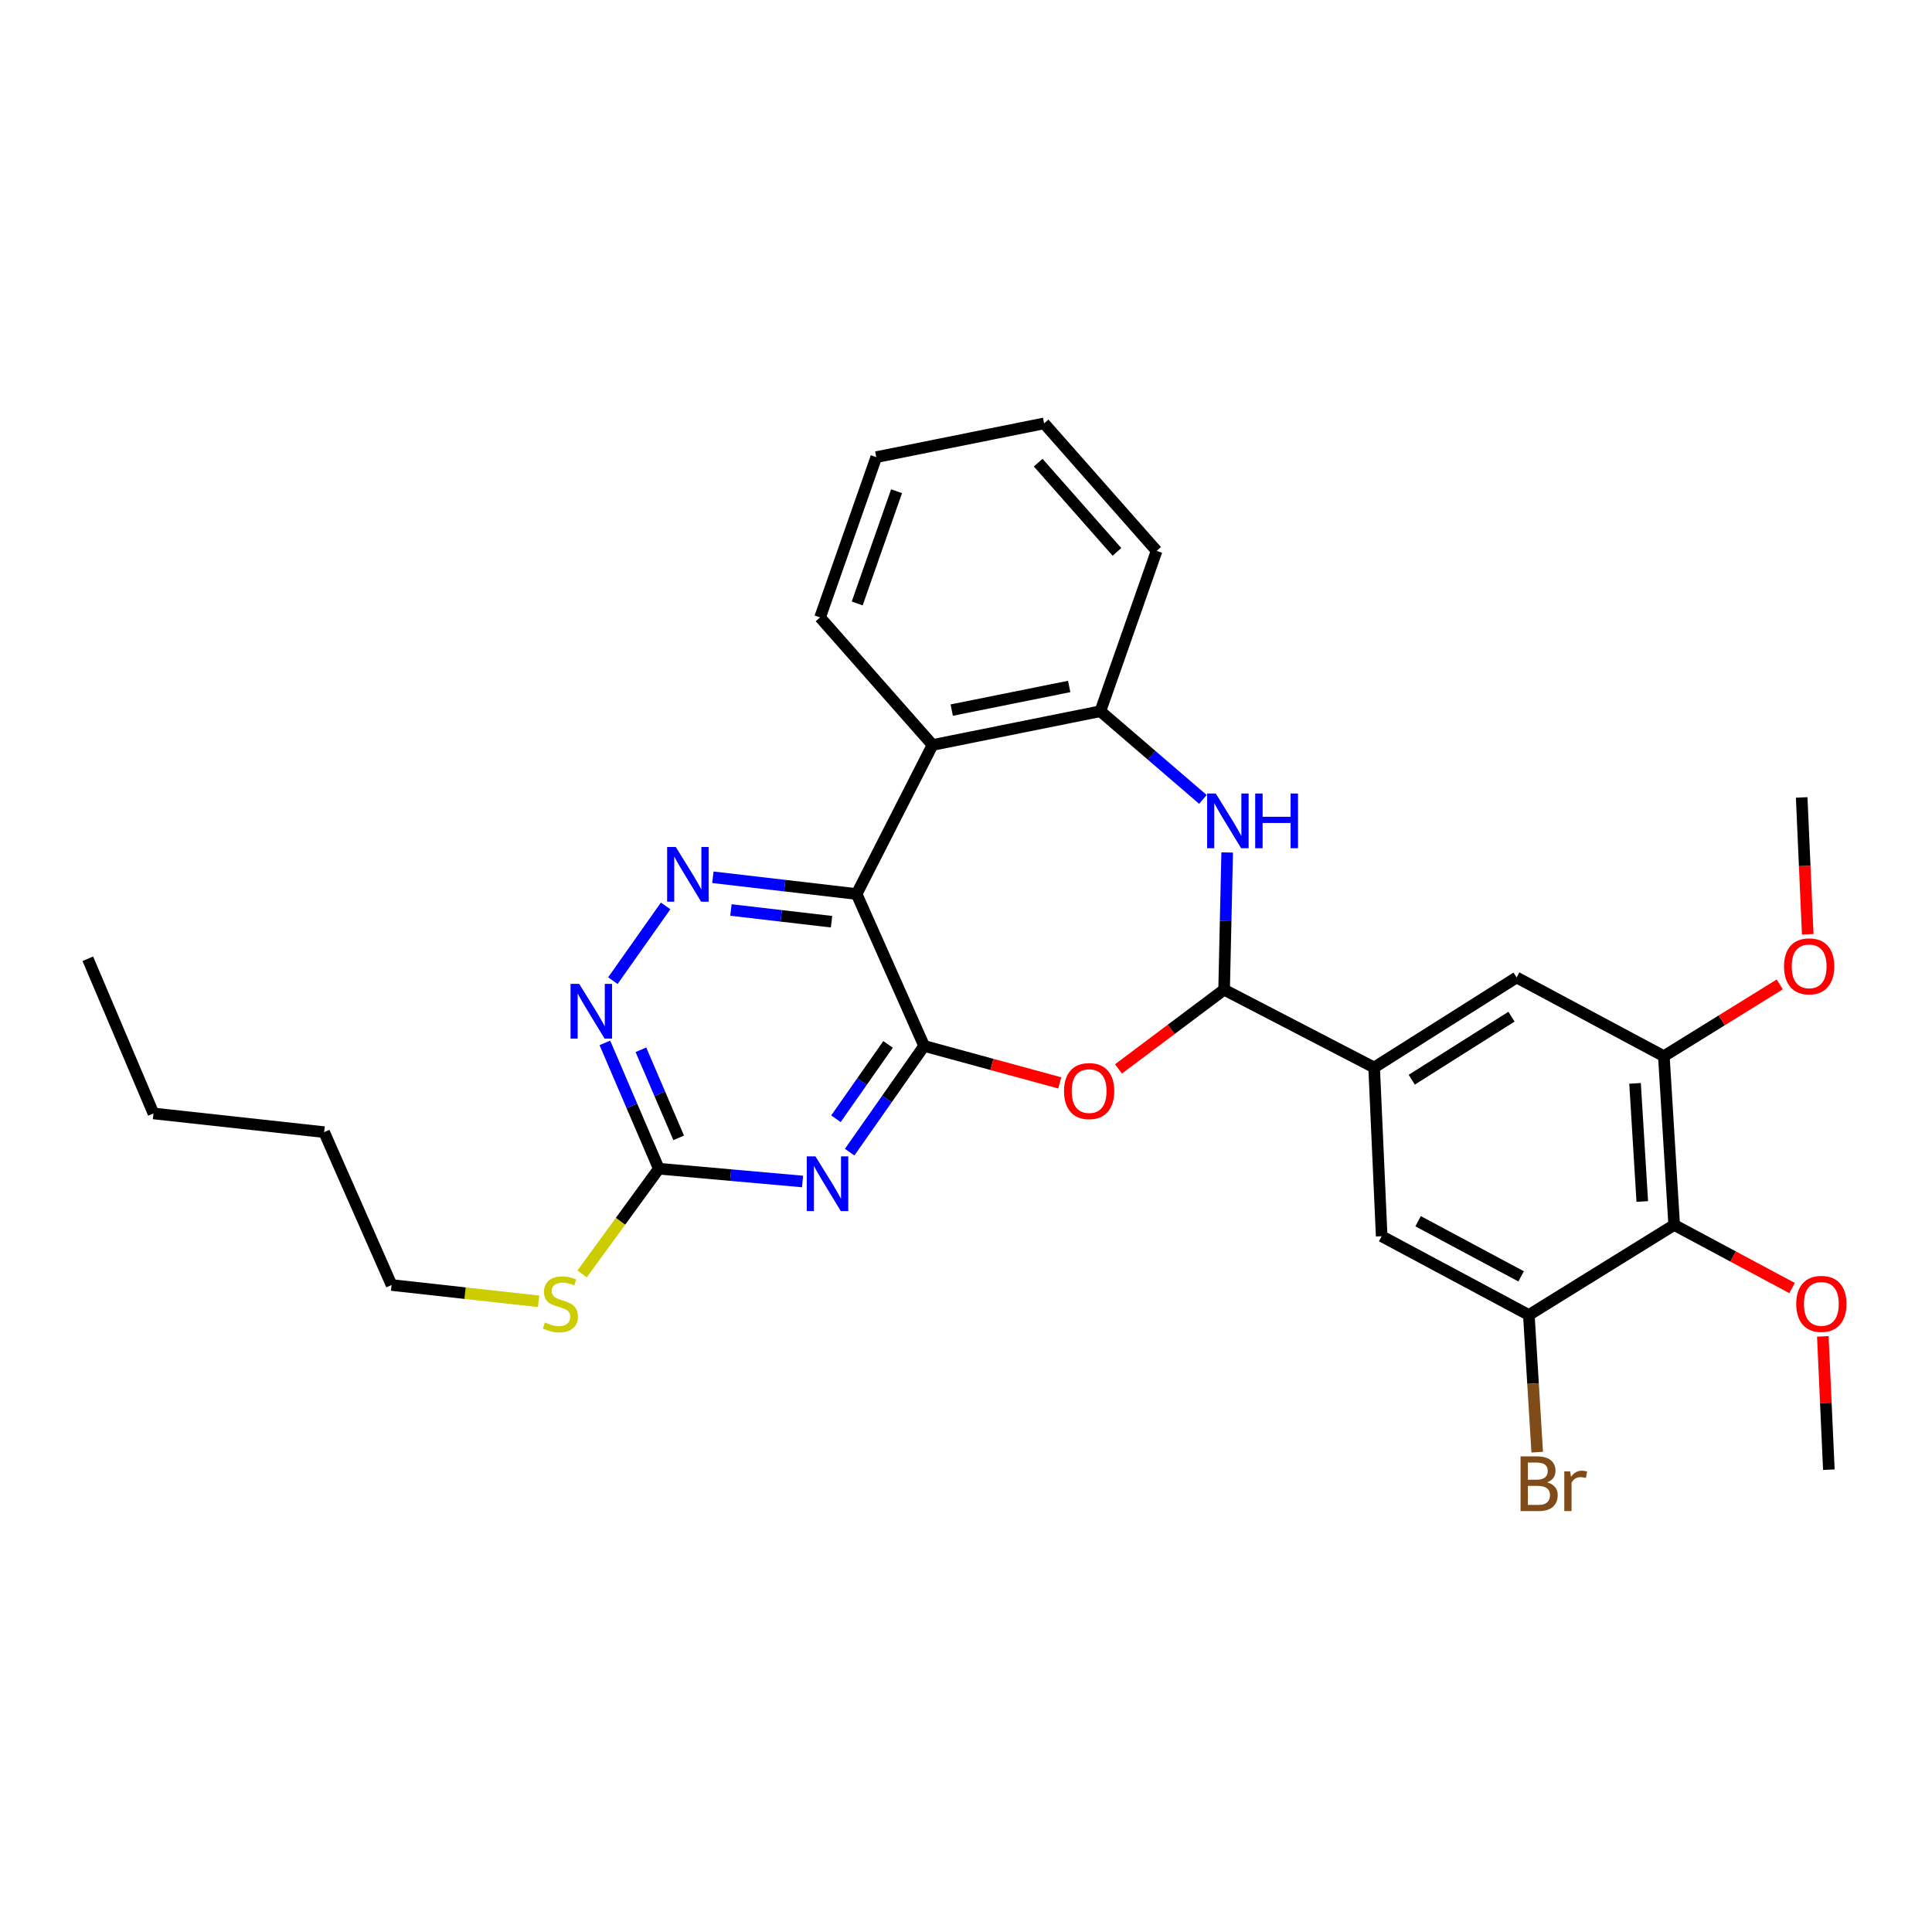 <?xml version='1.0' encoding='iso-8859-1'?>
<svg version='1.1' baseProfile='full'
              xmlns='http://www.w3.org/2000/svg'
                      xmlns:rdkit='http://www.rdkit.org/xml'
                      xmlns:xlink='http://www.w3.org/1999/xlink'
                  xml:space='preserve'
width='1000px' height='1000px' viewBox='0 0 1000 1000'>
<!-- END OF HEADER -->
<rect style='opacity:1.0;fill:#FFFFFF;stroke:none' width='1000' height='1000' x='0' y='0'> </rect>
<path class='bond-0' d='M 478.332,541.369 L 443.383,462.744' style='fill:none;fill-rule:evenodd;stroke:#000000;stroke-width:6px;stroke-linecap:butt;stroke-linejoin:miter;stroke-opacity:1' />
<path class='bond-1' d='M 478.332,541.369 L 459.059,568.858' style='fill:none;fill-rule:evenodd;stroke:#000000;stroke-width:6px;stroke-linecap:butt;stroke-linejoin:miter;stroke-opacity:1' />
<path class='bond-1' d='M 459.059,568.858 L 439.786,596.346' style='fill:none;fill-rule:evenodd;stroke:#0000FF;stroke-width:6px;stroke-linecap:butt;stroke-linejoin:miter;stroke-opacity:1' />
<path class='bond-1' d='M 459.66,540.578 L 446.169,559.82' style='fill:none;fill-rule:evenodd;stroke:#000000;stroke-width:6px;stroke-linecap:butt;stroke-linejoin:miter;stroke-opacity:1' />
<path class='bond-1' d='M 446.169,559.82 L 432.678,579.062' style='fill:none;fill-rule:evenodd;stroke:#0000FF;stroke-width:6px;stroke-linecap:butt;stroke-linejoin:miter;stroke-opacity:1' />
<path class='bond-2' d='M 478.332,541.369 L 513.427,550.94' style='fill:none;fill-rule:evenodd;stroke:#000000;stroke-width:6px;stroke-linecap:butt;stroke-linejoin:miter;stroke-opacity:1' />
<path class='bond-2' d='M 513.427,550.94 L 548.522,560.511' style='fill:none;fill-rule:evenodd;stroke:#FF0000;stroke-width:6px;stroke-linecap:butt;stroke-linejoin:miter;stroke-opacity:1' />
<path class='bond-4' d='M 443.383,462.744 L 406.184,458.408' style='fill:none;fill-rule:evenodd;stroke:#000000;stroke-width:6px;stroke-linecap:butt;stroke-linejoin:miter;stroke-opacity:1' />
<path class='bond-4' d='M 406.184,458.408 L 368.985,454.072' style='fill:none;fill-rule:evenodd;stroke:#0000FF;stroke-width:6px;stroke-linecap:butt;stroke-linejoin:miter;stroke-opacity:1' />
<path class='bond-4' d='M 430.401,477.08 L 404.361,474.045' style='fill:none;fill-rule:evenodd;stroke:#000000;stroke-width:6px;stroke-linecap:butt;stroke-linejoin:miter;stroke-opacity:1' />
<path class='bond-4' d='M 404.361,474.045 L 378.322,471.009' style='fill:none;fill-rule:evenodd;stroke:#0000FF;stroke-width:6px;stroke-linecap:butt;stroke-linejoin:miter;stroke-opacity:1' />
<path class='bond-6' d='M 443.383,462.744 L 482.687,385.597' style='fill:none;fill-rule:evenodd;stroke:#000000;stroke-width:6px;stroke-linecap:butt;stroke-linejoin:miter;stroke-opacity:1' />
<path class='bond-7' d='M 415.4,611.534 L 378.202,608.23' style='fill:none;fill-rule:evenodd;stroke:#0000FF;stroke-width:6px;stroke-linecap:butt;stroke-linejoin:miter;stroke-opacity:1' />
<path class='bond-7' d='M 378.202,608.23 L 341.004,604.926' style='fill:none;fill-rule:evenodd;stroke:#000000;stroke-width:6px;stroke-linecap:butt;stroke-linejoin:miter;stroke-opacity:1' />
<path class='bond-3' d='M 578.918,553.272 L 606.258,532.768' style='fill:none;fill-rule:evenodd;stroke:#FF0000;stroke-width:6px;stroke-linecap:butt;stroke-linejoin:miter;stroke-opacity:1' />
<path class='bond-3' d='M 606.258,532.768 L 633.597,512.263' style='fill:none;fill-rule:evenodd;stroke:#000000;stroke-width:6px;stroke-linecap:butt;stroke-linejoin:miter;stroke-opacity:1' />
<path class='bond-5' d='M 633.597,512.263 L 634.39,476.746' style='fill:none;fill-rule:evenodd;stroke:#000000;stroke-width:6px;stroke-linecap:butt;stroke-linejoin:miter;stroke-opacity:1' />
<path class='bond-5' d='M 634.39,476.746 L 635.182,441.228' style='fill:none;fill-rule:evenodd;stroke:#0000FF;stroke-width:6px;stroke-linecap:butt;stroke-linejoin:miter;stroke-opacity:1' />
<path class='bond-9' d='M 633.597,512.263 L 711.252,552.538' style='fill:none;fill-rule:evenodd;stroke:#000000;stroke-width:6px;stroke-linecap:butt;stroke-linejoin:miter;stroke-opacity:1' />
<path class='bond-30' d='M 344.526,468.891 L 317.224,507.586' style='fill:none;fill-rule:evenodd;stroke:#0000FF;stroke-width:6px;stroke-linecap:butt;stroke-linejoin:miter;stroke-opacity:1' />
<path class='bond-31' d='M 622.631,413.776 L 596.091,390.954' style='fill:none;fill-rule:evenodd;stroke:#0000FF;stroke-width:6px;stroke-linecap:butt;stroke-linejoin:miter;stroke-opacity:1' />
<path class='bond-31' d='M 596.091,390.954 L 569.551,368.131' style='fill:none;fill-rule:evenodd;stroke:#000000;stroke-width:6px;stroke-linecap:butt;stroke-linejoin:miter;stroke-opacity:1' />
<path class='bond-8' d='M 482.687,385.597 L 569.551,368.131' style='fill:none;fill-rule:evenodd;stroke:#000000;stroke-width:6px;stroke-linecap:butt;stroke-linejoin:miter;stroke-opacity:1' />
<path class='bond-8' d='M 492.613,367.543 L 553.418,355.317' style='fill:none;fill-rule:evenodd;stroke:#000000;stroke-width:6px;stroke-linecap:butt;stroke-linejoin:miter;stroke-opacity:1' />
<path class='bond-20' d='M 482.687,385.597 L 424.466,319.583' style='fill:none;fill-rule:evenodd;stroke:#000000;stroke-width:6px;stroke-linecap:butt;stroke-linejoin:miter;stroke-opacity:1' />
<path class='bond-10' d='M 341.004,604.926 L 327.04,572.358' style='fill:none;fill-rule:evenodd;stroke:#000000;stroke-width:6px;stroke-linecap:butt;stroke-linejoin:miter;stroke-opacity:1' />
<path class='bond-10' d='M 327.04,572.358 L 313.077,539.791' style='fill:none;fill-rule:evenodd;stroke:#0000FF;stroke-width:6px;stroke-linecap:butt;stroke-linejoin:miter;stroke-opacity:1' />
<path class='bond-10' d='M 351.284,588.952 L 341.509,566.155' style='fill:none;fill-rule:evenodd;stroke:#000000;stroke-width:6px;stroke-linecap:butt;stroke-linejoin:miter;stroke-opacity:1' />
<path class='bond-10' d='M 341.509,566.155 L 331.735,543.358' style='fill:none;fill-rule:evenodd;stroke:#0000FF;stroke-width:6px;stroke-linecap:butt;stroke-linejoin:miter;stroke-opacity:1' />
<path class='bond-16' d='M 341.004,604.926 L 321.148,632.156' style='fill:none;fill-rule:evenodd;stroke:#000000;stroke-width:6px;stroke-linecap:butt;stroke-linejoin:miter;stroke-opacity:1' />
<path class='bond-16' d='M 321.148,632.156 L 301.292,659.387' style='fill:none;fill-rule:evenodd;stroke:#CCCC00;stroke-width:6px;stroke-linecap:butt;stroke-linejoin:miter;stroke-opacity:1' />
<path class='bond-21' d='M 569.551,368.131 L 598.666,285.141' style='fill:none;fill-rule:evenodd;stroke:#000000;stroke-width:6px;stroke-linecap:butt;stroke-linejoin:miter;stroke-opacity:1' />
<path class='bond-14' d='M 711.252,552.538 L 715.152,639.865' style='fill:none;fill-rule:evenodd;stroke:#000000;stroke-width:6px;stroke-linecap:butt;stroke-linejoin:miter;stroke-opacity:1' />
<path class='bond-15' d='M 711.252,552.538 L 784.997,505.931' style='fill:none;fill-rule:evenodd;stroke:#000000;stroke-width:6px;stroke-linecap:butt;stroke-linejoin:miter;stroke-opacity:1' />
<path class='bond-15' d='M 730.724,558.854 L 782.345,526.23' style='fill:none;fill-rule:evenodd;stroke:#000000;stroke-width:6px;stroke-linecap:butt;stroke-linejoin:miter;stroke-opacity:1' />
<path class='bond-11' d='M 866.552,634.032 L 861.208,546.687' style='fill:none;fill-rule:evenodd;stroke:#000000;stroke-width:6px;stroke-linecap:butt;stroke-linejoin:miter;stroke-opacity:1' />
<path class='bond-11' d='M 850.037,621.891 L 846.297,560.75' style='fill:none;fill-rule:evenodd;stroke:#000000;stroke-width:6px;stroke-linecap:butt;stroke-linejoin:miter;stroke-opacity:1' />
<path class='bond-18' d='M 866.552,634.032 L 897.06,650.361' style='fill:none;fill-rule:evenodd;stroke:#000000;stroke-width:6px;stroke-linecap:butt;stroke-linejoin:miter;stroke-opacity:1' />
<path class='bond-18' d='M 897.06,650.361 L 927.569,666.691' style='fill:none;fill-rule:evenodd;stroke:#FF0000;stroke-width:6px;stroke-linecap:butt;stroke-linejoin:miter;stroke-opacity:1' />
<path class='bond-32' d='M 866.552,634.032 L 791.329,680.639' style='fill:none;fill-rule:evenodd;stroke:#000000;stroke-width:6px;stroke-linecap:butt;stroke-linejoin:miter;stroke-opacity:1' />
<path class='bond-12' d='M 791.329,680.639 L 715.152,639.865' style='fill:none;fill-rule:evenodd;stroke:#000000;stroke-width:6px;stroke-linecap:butt;stroke-linejoin:miter;stroke-opacity:1' />
<path class='bond-12' d='M 787.331,660.643 L 734.008,632.102' style='fill:none;fill-rule:evenodd;stroke:#000000;stroke-width:6px;stroke-linecap:butt;stroke-linejoin:miter;stroke-opacity:1' />
<path class='bond-17' d='M 791.329,680.639 L 793.493,716.137' style='fill:none;fill-rule:evenodd;stroke:#000000;stroke-width:6px;stroke-linecap:butt;stroke-linejoin:miter;stroke-opacity:1' />
<path class='bond-17' d='M 793.493,716.137 L 795.658,751.636' style='fill:none;fill-rule:evenodd;stroke:#7F4C19;stroke-width:6px;stroke-linecap:butt;stroke-linejoin:miter;stroke-opacity:1' />
<path class='bond-13' d='M 861.208,546.687 L 784.997,505.931' style='fill:none;fill-rule:evenodd;stroke:#000000;stroke-width:6px;stroke-linecap:butt;stroke-linejoin:miter;stroke-opacity:1' />
<path class='bond-19' d='M 861.208,546.687 L 891.205,528.104' style='fill:none;fill-rule:evenodd;stroke:#000000;stroke-width:6px;stroke-linecap:butt;stroke-linejoin:miter;stroke-opacity:1' />
<path class='bond-19' d='M 891.205,528.104 L 921.202,509.521' style='fill:none;fill-rule:evenodd;stroke:#FF0000;stroke-width:6px;stroke-linecap:butt;stroke-linejoin:miter;stroke-opacity:1' />
<path class='bond-22' d='M 278.773,673.555 L 240.726,669.339' style='fill:none;fill-rule:evenodd;stroke:#CCCC00;stroke-width:6px;stroke-linecap:butt;stroke-linejoin:miter;stroke-opacity:1' />
<path class='bond-22' d='M 240.726,669.339 L 202.679,665.123' style='fill:none;fill-rule:evenodd;stroke:#000000;stroke-width:6px;stroke-linecap:butt;stroke-linejoin:miter;stroke-opacity:1' />
<path class='bond-23' d='M 943.493,691.715 L 945.052,726.206' style='fill:none;fill-rule:evenodd;stroke:#FF0000;stroke-width:6px;stroke-linecap:butt;stroke-linejoin:miter;stroke-opacity:1' />
<path class='bond-23' d='M 945.052,726.206 L 946.612,760.698' style='fill:none;fill-rule:evenodd;stroke:#000000;stroke-width:6px;stroke-linecap:butt;stroke-linejoin:miter;stroke-opacity:1' />
<path class='bond-24' d='M 935.684,483.592 L 934.116,448.172' style='fill:none;fill-rule:evenodd;stroke:#FF0000;stroke-width:6px;stroke-linecap:butt;stroke-linejoin:miter;stroke-opacity:1' />
<path class='bond-24' d='M 934.116,448.172 L 932.548,412.752' style='fill:none;fill-rule:evenodd;stroke:#000000;stroke-width:6px;stroke-linecap:butt;stroke-linejoin:miter;stroke-opacity:1' />
<path class='bond-27' d='M 424.466,319.583 L 453.563,236.611' style='fill:none;fill-rule:evenodd;stroke:#000000;stroke-width:6px;stroke-linecap:butt;stroke-linejoin:miter;stroke-opacity:1' />
<path class='bond-27' d='M 443.686,312.347 L 464.054,254.266' style='fill:none;fill-rule:evenodd;stroke:#000000;stroke-width:6px;stroke-linecap:butt;stroke-linejoin:miter;stroke-opacity:1' />
<path class='bond-33' d='M 598.666,285.141 L 540.427,219.145' style='fill:none;fill-rule:evenodd;stroke:#000000;stroke-width:6px;stroke-linecap:butt;stroke-linejoin:miter;stroke-opacity:1' />
<path class='bond-33' d='M 578.126,285.658 L 537.359,239.461' style='fill:none;fill-rule:evenodd;stroke:#000000;stroke-width:6px;stroke-linecap:butt;stroke-linejoin:miter;stroke-opacity:1' />
<path class='bond-25' d='M 202.679,665.123 L 167.774,585.991' style='fill:none;fill-rule:evenodd;stroke:#000000;stroke-width:6px;stroke-linecap:butt;stroke-linejoin:miter;stroke-opacity:1' />
<path class='bond-26' d='M 167.774,585.991 L 79.432,576.318' style='fill:none;fill-rule:evenodd;stroke:#000000;stroke-width:6px;stroke-linecap:butt;stroke-linejoin:miter;stroke-opacity:1' />
<path class='bond-29' d='M 79.432,576.318 L 45.455,496.258' style='fill:none;fill-rule:evenodd;stroke:#000000;stroke-width:6px;stroke-linecap:butt;stroke-linejoin:miter;stroke-opacity:1' />
<path class='bond-28' d='M 453.563,236.611 L 540.427,219.145' style='fill:none;fill-rule:evenodd;stroke:#000000;stroke-width:6px;stroke-linecap:butt;stroke-linejoin:miter;stroke-opacity:1' />
<path  class='atom-2' d='M 422.071 598.523
L 431.351 613.523
Q 432.271 615.003, 433.751 617.683
Q 435.231 620.363, 435.311 620.523
L 435.311 598.523
L 439.071 598.523
L 439.071 626.843
L 435.191 626.843
L 425.231 610.443
Q 424.071 608.523, 422.831 606.323
Q 421.631 604.123, 421.271 603.443
L 421.271 626.843
L 417.591 626.843
L 417.591 598.523
L 422.071 598.523
' fill='#0000FF'/>
<path  class='atom-3' d='M 550.735 564.74
Q 550.735 557.94, 554.095 554.14
Q 557.455 550.34, 563.735 550.34
Q 570.015 550.34, 573.375 554.14
Q 576.735 557.94, 576.735 564.74
Q 576.735 571.62, 573.335 575.54
Q 569.935 579.42, 563.735 579.42
Q 557.495 579.42, 554.095 575.54
Q 550.735 571.66, 550.735 564.74
M 563.735 576.22
Q 568.055 576.22, 570.375 573.34
Q 572.735 570.42, 572.735 564.74
Q 572.735 559.18, 570.375 556.38
Q 568.055 553.54, 563.735 553.54
Q 559.415 553.54, 557.055 556.34
Q 554.735 559.14, 554.735 564.74
Q 554.735 570.46, 557.055 573.34
Q 559.415 576.22, 563.735 576.22
' fill='#FF0000'/>
<path  class='atom-5' d='M 349.787 438.404
L 359.067 453.404
Q 359.987 454.884, 361.467 457.564
Q 362.947 460.244, 363.027 460.404
L 363.027 438.404
L 366.787 438.404
L 366.787 466.724
L 362.907 466.724
L 352.947 450.324
Q 351.787 448.404, 350.547 446.204
Q 349.347 444.004, 348.987 443.324
L 348.987 466.724
L 345.307 466.724
L 345.307 438.404
L 349.787 438.404
' fill='#0000FF'/>
<path  class='atom-6' d='M 629.287 410.723
L 638.567 425.723
Q 639.487 427.203, 640.967 429.883
Q 642.447 432.563, 642.527 432.723
L 642.527 410.723
L 646.287 410.723
L 646.287 439.043
L 642.407 439.043
L 632.447 422.643
Q 631.287 420.723, 630.047 418.523
Q 628.847 416.323, 628.487 415.643
L 628.487 439.043
L 624.807 439.043
L 624.807 410.723
L 629.287 410.723
' fill='#0000FF'/>
<path  class='atom-6' d='M 649.687 410.723
L 653.527 410.723
L 653.527 422.763
L 668.007 422.763
L 668.007 410.723
L 671.847 410.723
L 671.847 439.043
L 668.007 439.043
L 668.007 425.963
L 653.527 425.963
L 653.527 439.043
L 649.687 439.043
L 649.687 410.723
' fill='#0000FF'/>
<path  class='atom-11' d='M 299.795 509.254
L 309.075 524.254
Q 309.995 525.734, 311.475 528.414
Q 312.955 531.094, 313.035 531.254
L 313.035 509.254
L 316.795 509.254
L 316.795 537.574
L 312.915 537.574
L 302.955 521.174
Q 301.795 519.254, 300.555 517.054
Q 299.355 514.854, 298.995 514.174
L 298.995 537.574
L 295.315 537.574
L 295.315 509.254
L 299.795 509.254
' fill='#0000FF'/>
<path  class='atom-17' d='M 282.05 684.525
Q 282.37 684.645, 283.69 685.205
Q 285.01 685.765, 286.45 686.125
Q 287.93 686.445, 289.37 686.445
Q 292.05 686.445, 293.61 685.165
Q 295.17 683.845, 295.17 681.565
Q 295.17 680.005, 294.37 679.045
Q 293.61 678.085, 292.41 677.565
Q 291.21 677.045, 289.21 676.445
Q 286.69 675.685, 285.17 674.965
Q 283.69 674.245, 282.61 672.725
Q 281.57 671.205, 281.57 668.645
Q 281.57 665.085, 283.97 662.885
Q 286.41 660.685, 291.21 660.685
Q 294.49 660.685, 298.21 662.245
L 297.29 665.325
Q 293.89 663.925, 291.33 663.925
Q 288.57 663.925, 287.05 665.085
Q 285.53 666.205, 285.57 668.165
Q 285.57 669.685, 286.33 670.605
Q 287.13 671.525, 288.25 672.045
Q 289.41 672.565, 291.33 673.165
Q 293.89 673.965, 295.41 674.765
Q 296.93 675.565, 298.01 677.205
Q 299.13 678.805, 299.13 681.565
Q 299.13 685.485, 296.49 687.605
Q 293.89 689.685, 289.53 689.685
Q 287.01 689.685, 285.09 689.125
Q 283.21 688.605, 280.97 687.685
L 282.05 684.525
' fill='#CCCC00'/>
<path  class='atom-18' d='M 800.795 767.264
Q 803.515 768.024, 804.875 769.704
Q 806.275 771.344, 806.275 773.784
Q 806.275 777.704, 803.755 779.944
Q 801.275 782.144, 796.555 782.144
L 787.035 782.144
L 787.035 753.824
L 795.395 753.824
Q 800.235 753.824, 802.675 755.784
Q 805.115 757.744, 805.115 761.344
Q 805.115 765.624, 800.795 767.264
M 790.835 757.024
L 790.835 765.904
L 795.395 765.904
Q 798.195 765.904, 799.635 764.784
Q 801.115 763.624, 801.115 761.344
Q 801.115 757.024, 795.395 757.024
L 790.835 757.024
M 796.555 778.944
Q 799.315 778.944, 800.795 777.624
Q 802.275 776.304, 802.275 773.784
Q 802.275 771.464, 800.635 770.304
Q 799.035 769.104, 795.955 769.104
L 790.835 769.104
L 790.835 778.944
L 796.555 778.944
' fill='#7F4C19'/>
<path  class='atom-18' d='M 812.715 761.584
L 813.155 764.424
Q 815.315 761.224, 818.835 761.224
Q 819.955 761.224, 821.475 761.624
L 820.875 764.984
Q 819.155 764.584, 818.195 764.584
Q 816.515 764.584, 815.395 765.264
Q 814.315 765.904, 813.435 767.464
L 813.435 782.144
L 809.675 782.144
L 809.675 761.584
L 812.715 761.584
' fill='#7F4C19'/>
<path  class='atom-19' d='M 929.729 674.885
Q 929.729 668.085, 933.089 664.285
Q 936.449 660.485, 942.729 660.485
Q 949.009 660.485, 952.369 664.285
Q 955.729 668.085, 955.729 674.885
Q 955.729 681.765, 952.329 685.685
Q 948.929 689.565, 942.729 689.565
Q 936.489 689.565, 933.089 685.685
Q 929.729 681.805, 929.729 674.885
M 942.729 686.365
Q 947.049 686.365, 949.369 683.485
Q 951.729 680.565, 951.729 674.885
Q 951.729 669.325, 949.369 666.525
Q 947.049 663.685, 942.729 663.685
Q 938.409 663.685, 936.049 666.485
Q 933.729 669.285, 933.729 674.885
Q 933.729 680.605, 936.049 683.485
Q 938.409 686.365, 942.729 686.365
' fill='#FF0000'/>
<path  class='atom-20' d='M 923.414 500.178
Q 923.414 493.378, 926.774 489.578
Q 930.134 485.778, 936.414 485.778
Q 942.694 485.778, 946.054 489.578
Q 949.414 493.378, 949.414 500.178
Q 949.414 507.058, 946.014 510.978
Q 942.614 514.858, 936.414 514.858
Q 930.174 514.858, 926.774 510.978
Q 923.414 507.098, 923.414 500.178
M 936.414 511.658
Q 940.734 511.658, 943.054 508.778
Q 945.414 505.858, 945.414 500.178
Q 945.414 494.618, 943.054 491.818
Q 940.734 488.978, 936.414 488.978
Q 932.094 488.978, 929.734 491.778
Q 927.414 494.578, 927.414 500.178
Q 927.414 505.898, 929.734 508.778
Q 932.094 511.658, 936.414 511.658
' fill='#FF0000'/>
</svg>
